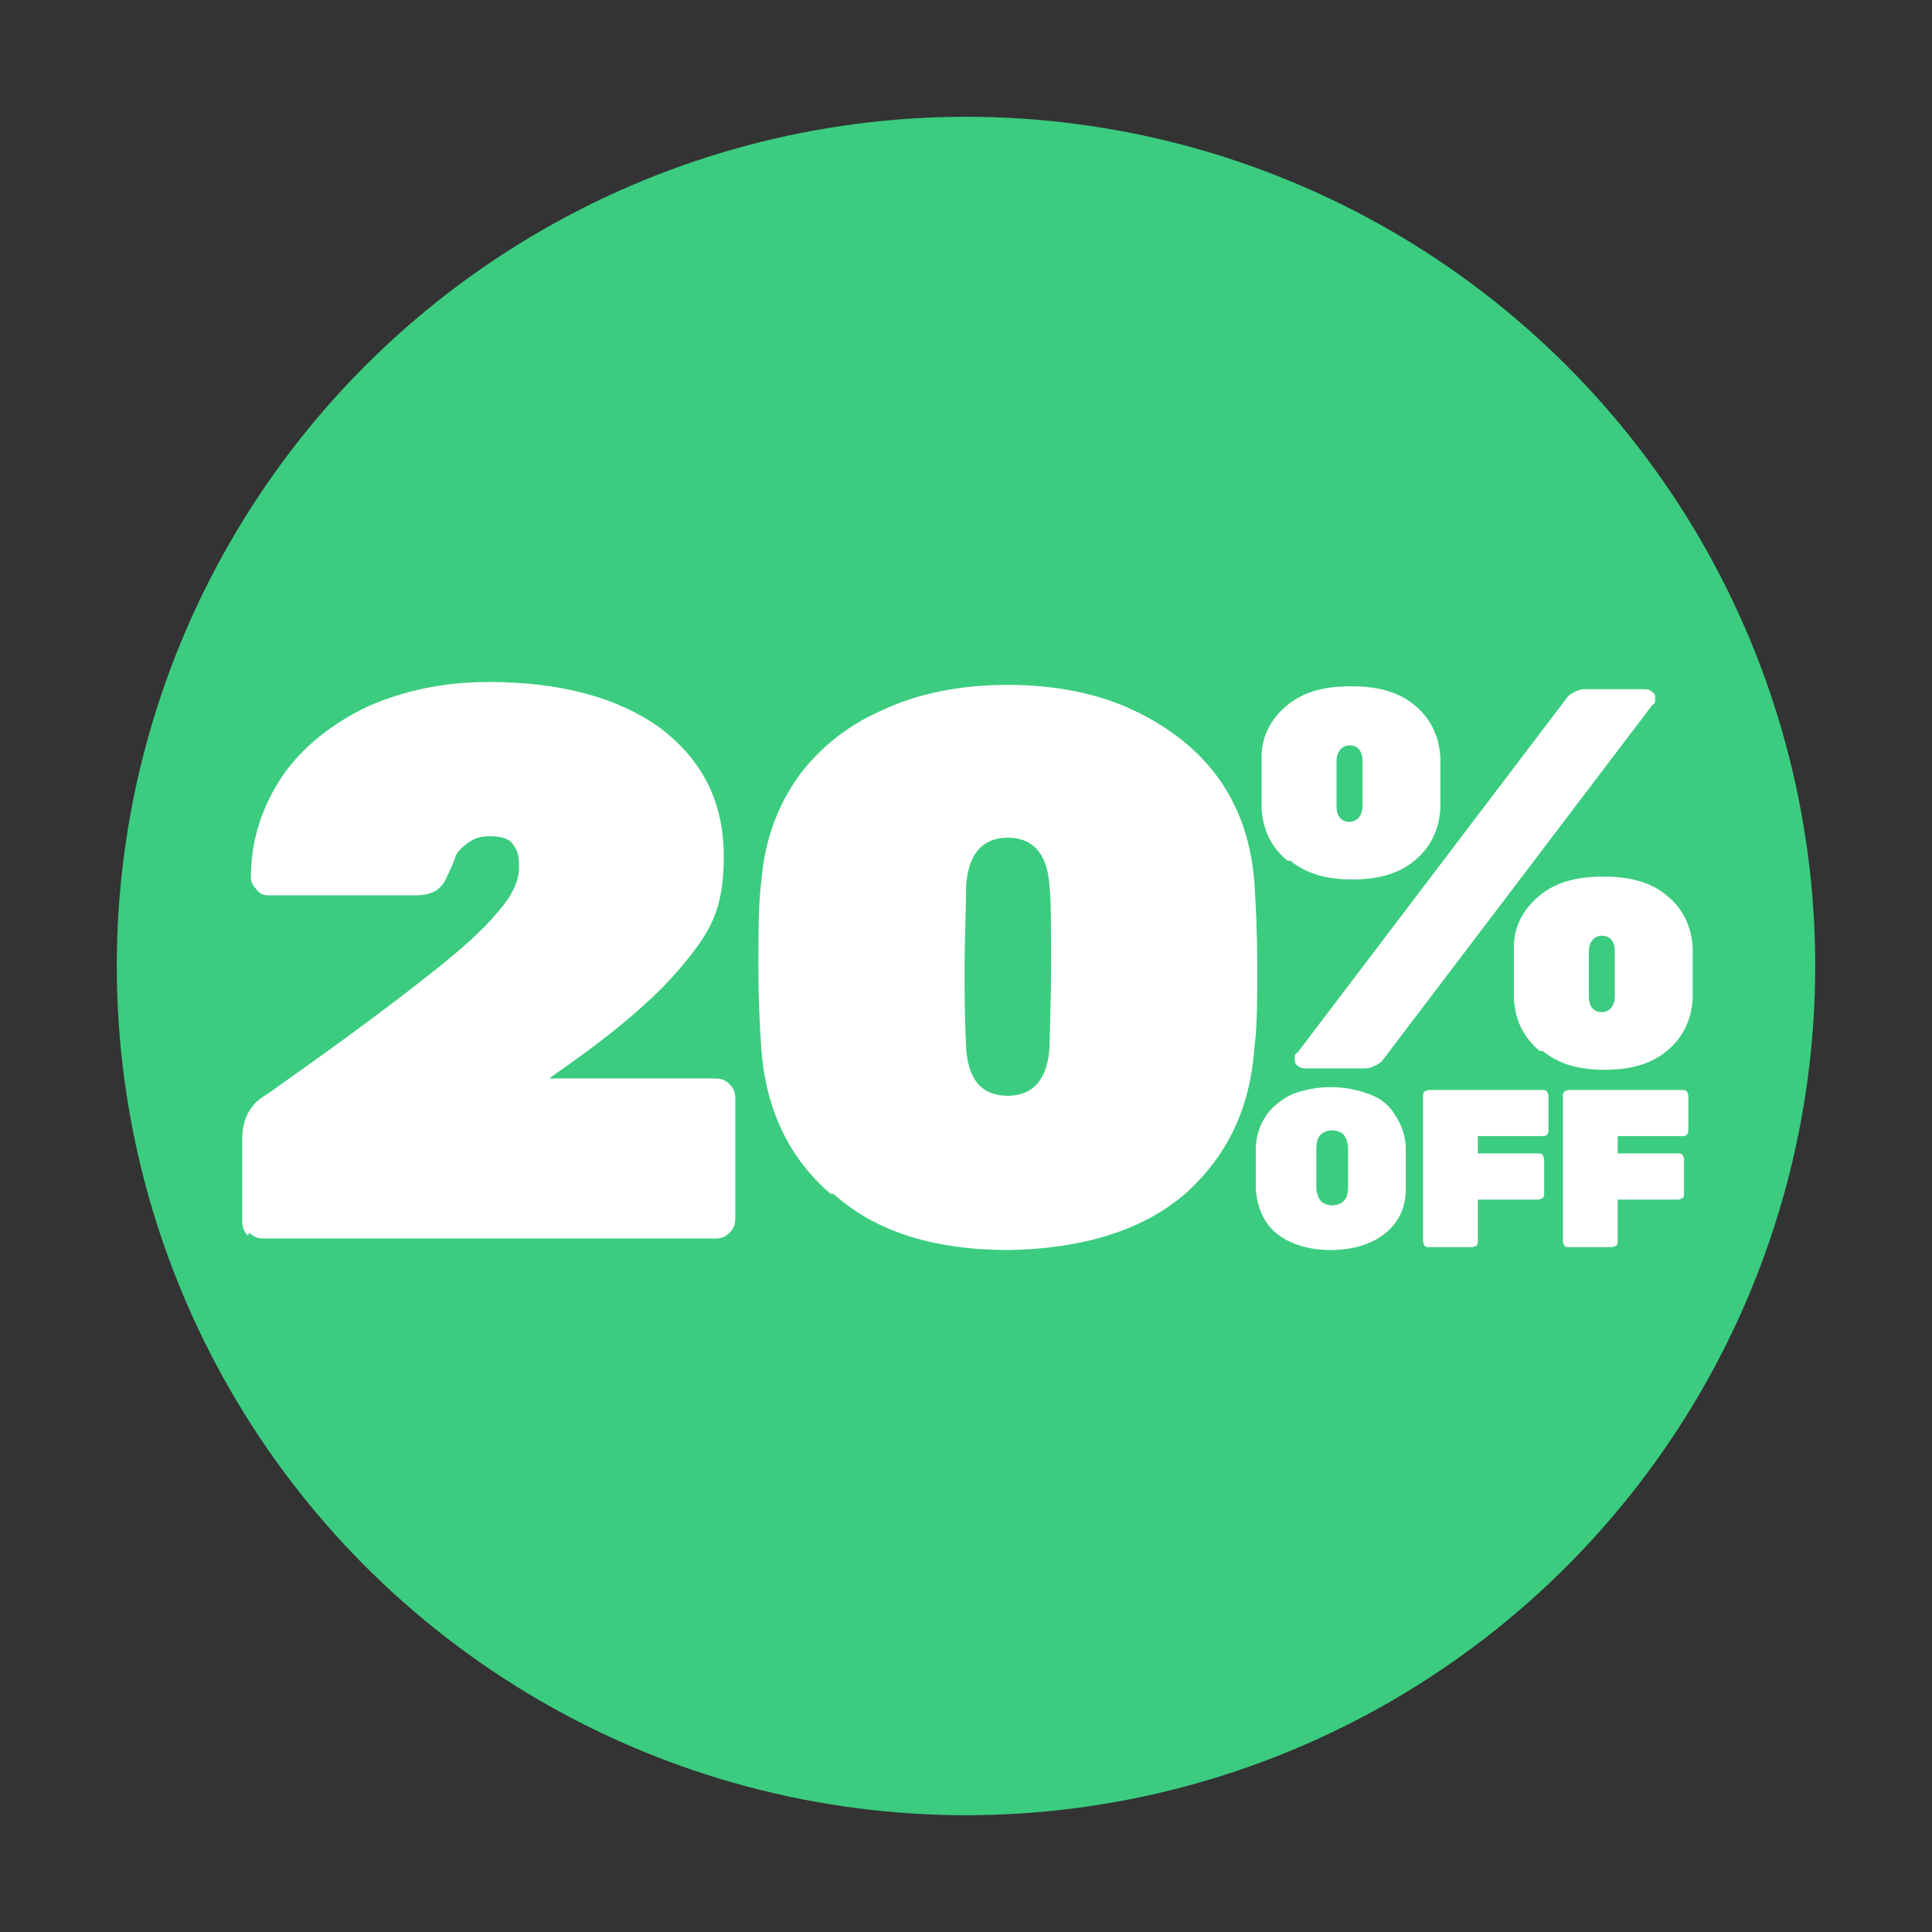 <?xml version="1.0" encoding="UTF-8"?>
<svg id="Layer_1" xmlns="http://www.w3.org/2000/svg" version="1.1" viewBox="0 0 134 134">
  <rect x="0" y="0" width="134" height="134" fill="#333333" stroke="none"/>
  <!-- Generator: Adobe Illustrator 29.0.1, SVG Export Plug-In . SVG Version: 2.1.0 Build 192)  -->
  <defs>
    <style>
      .st0 {
        fill: #fff;
      }

      .st1 {
        fill: #93d89a;
      }

      .st2 {
        display: none;
      }

      .st3 {
        fill: #3bcc80;
      }
    </style>
  </defs>
  <g id="Layer_11" data-name="Layer_1">
    <g id="Layer_1-2">
      <g id="Layer_1-21" data-name="Layer_1-2">
        <g>
          <circle class="st3" cx="67" cy="67" r="58.9"/>
          <g class="st2">
            <g>
              <path class="st1" d="M19.9,71.7c-.3-.2-.4-.5-.4-.8v-3.3c0-.9.4-1.7,1.3-2.2l5.4-4.7c3.1-2.1,5.5-3.8,7.1-5,1.6-1.2,2.8-2.3,3.7-3.3.8-1,1.2-1.9,1.2-2.8,0-2.4-1.3-3.6-4-3.6s-2.5.4-3.3,1.1c-.8.7-1.3,1.7-1.5,2.8-.2.7-.8,1.1-1.8,1.1h-6.5c-.3,0-.6,0-.8-.3-.2-.2-.3-.4-.3-.7.1-2,.7-3.8,1.8-5.4,1.2-1.6,2.8-2.9,4.9-3.9s4.6-1.4,7.3-1.4,5.4.4,7.4,1.2,3.6,2,4.7,3.5c1.1,1.5,1.6,3.2,1.6,5.2s-.8,4.1-2.2,5.8c-1.5,1.8-3.8,3.7-6.8,5.7l-4.8,4.3h13.3c.4,0,.7,0,1,.3.3.2.4.5.4.8v4.6c0,.3,0,.6-.4.8-.3.2-.6.3-1,.3h-26.4c-.4.2-.7,0-.9-.1Z"/>
              <path class="st1" d="M55.1,69.1c-2.4-2.2-3.8-5.1-4-8.7v-8.9c0-2.3.8-4.3,1.9-6.1,1.1-1.8,2.8-3.2,4.9-4.3,2.2-1.1,4.8-1.6,8-1.6,4.7,0,8.2,1.1,10.8,3.3s3.9,5.1,4.1,8.6v8.9c-.2,3.6-1.6,6.5-4,8.7s-6,3.3-10.8,3.4c-4.9,0-8.5-1.1-10.9-3.3ZM69.7,64.3c.8-1,1.3-2.4,1.4-4.2v-8.5c0-1.7-.5-3.1-1.3-4.1s-2.1-1.5-3.8-1.6c-1.7,0-3,.6-3.8,1.6s-1.3,2.4-1.4,4.1v8.5c.2,3.8,1.9,5.7,5.2,5.7s2.9-.5,3.7-1.5Z"/>
              <path class="st1" d="M85.2,54.5c-1.4-1.1-2.2-2.5-2.3-4.4v-4.3c0-1.9.8-3.3,2.2-4.5,1.4-1.1,3.3-1.7,5.7-1.7s4.3.6,5.7,1.7c1.4,1.1,2.1,2.6,2.2,4.5v4.3c0,1.8-.9,3.3-2.3,4.4-1.4,1.1-3.3,1.6-5.6,1.6s-4.1-.6-5.6-1.6h0ZM85.9,71.8c-.2-.2-.3-.4-.3-.7s0-.4.2-.5l25.5-29.8c.3-.3.5-.5.8-.7.2,0,.6-.2,1-.2h3.7c.3,0,.6,0,.9.3.2.2.3.4.3.7s0,.4-.2.5l-25.6,29.7c-.3.3-.5.5-.8.7-.2,0-.6.2-1,.2h-3.7c-.3,0-.6,0-.8-.2ZM93.3,49.8v-3.8c0-.7-.3-1.2-.6-1.7-.4-.4-1-.6-1.7-.6s-1.4.2-1.8.6c-.4.4-.6,1-.7,1.7v3.8c0,1.5.9,2.2,2.4,2.2s2.2-.7,2.4-2.2ZM107.1,70.6c-1.4-1.1-2.2-2.6-2.4-4.4v-4.3c0-1.9.9-3.4,2.2-4.5s3.3-1.7,5.7-1.7,4.4.6,5.7,1.7,2.1,2.6,2.2,4.5v4.3c0,1.8-.9,3.3-2.3,4.4s-3.3,1.7-5.6,1.7-4.1-.6-5.5-1.7h0ZM114.5,67.5c.4-.4.6-1,.7-1.6v-3.8c0-.6-.3-1.2-.7-1.6-.4-.4-1-.7-1.8-.7s-1.4.2-1.8.7c-.4.4-.6,1-.6,1.6v3.8c0,.7.3,1.2.6,1.7.4.4.9.6,1.7.6s1.5-.2,1.9-.7Z"/>
            </g>
          </g>
          <g class="st2">
            <path class="st1" d="M42.7,98.4c-1.8-1.3-2.7-3.3-2.8-5.9v-5c0-2.6,1.1-4.5,2.9-5.9,1.8-1.4,4.2-2.1,7.2-2.1s5.4.7,7.2,2.1,2.8,3.4,2.8,5.9v5c0,2.6-1,4.6-2.8,5.9s-4.2,2-7.3,2-5.4-.6-7.2-2ZM52.8,95.3c.7-.6,1.1-1.6,1.1-2.9v-4.8c0-1.3-.4-2.3-1.1-2.9-.7-.6-1.7-1-2.8-1s-2.1.3-2.8,1c-.7.6-1.1,1.6-1.2,2.9v4.8c0,1.3.4,2.3,1.1,2.9.7.6,1.6,1,2.8,1s2.2-.4,2.9-1Z"/>
            <path class="st1" d="M62.5,99.9c-.2,0-.2-.3-.2-.5v-18.8c0-.2,0-.4.2-.5.2,0,.4-.2.6-.2h15c.2,0,.4,0,.6.2s.2.3.2.5v2.9c0,.2,0,.4-.2.5-.2,0-.3.2-.6.2h-10.1v4.3h9.5c.2,0,.4,0,.6.2s.2.3.2.5v2.9c0,.2,0,.4-.2.5-.2,0-.3.2-.6.2h-9.5v6.6c0,.2,0,.4-.2.5-.2,0-.3.2-.6.2h-4.1c-.2,0-.4,0-.6-.2Z"/>
            <path class="st1" d="M81.1,99.9c-.2,0-.2-.3-.2-.5v-18.8c0-.2,0-.4.2-.5.2,0,.4-.2.6-.2h15c.2,0,.4,0,.6.2s.2.3.2.5v2.9c0,.2,0,.4-.2.5-.2,0-.3.2-.6.2h-10.1v4.3h9.5c.2,0,.4,0,.6.2s.2.3.2.5v2.9c0,.2,0,.4-.2.5-.2,0-.3.2-.6.2h-9.5v6.6c0,.2,0,.4-.2.5-.2,0-.3.2-.6.2h-4.1c-.3,0-.5,0-.6-.2Z"/>
          </g>
        </g>
      </g>
    </g>
  </g>
  <g>
    <g>
      <path class="st0" d="M88.6,85.6c-.9-.7-1.4-1.8-1.5-3.1,0-.3,0-.7,0-1.4s0-1.1,0-1.4c0-.9.3-1.7.7-2.3.4-.6,1-1.1,1.8-1.5.8-.3,1.7-.5,2.7-.5s1.9.2,2.7.5c.8.3,1.4.8,1.8,1.5.4.6.7,1.4.7,2.3,0,.6,0,1,0,1.4s0,.8,0,1.4c0,1.4-.6,2.4-1.5,3.1-.9.7-2.2,1.1-3.7,1.1s-2.8-.4-3.7-1.1ZM93.2,83.3c.2-.2.3-.5.3-1,0-.6,0-1,0-1.3s0-.7,0-1.3c0-.4-.1-.7-.3-1-.2-.2-.5-.3-.8-.3s-.6.1-.8.3c-.2.2-.3.5-.3,1,0,.3,0,.7,0,1.3s0,1,0,1.3c0,.4.1.7.3,1,.2.2.5.3.8.3s.6-.1.8-.3Z"/>
      <path class="st0" d="M98.8,86.4c0,0-.1-.2-.1-.3v-10.1c0-.1,0-.2.1-.3,0,0,.2-.1.3-.1h7.9c.1,0,.2,0,.3.1,0,0,.1.2.1.3v2.4c0,.1,0,.2-.1.3s-.2.1-.3.1h-4.5v1.2h4.2c.1,0,.2,0,.3.1,0,0,.1.2.1.3v2.4c0,.1,0,.2-.1.3,0,0-.2.1-.3.1h-4.2v2.9c0,.1,0,.2-.1.3,0,0-.2.1-.3.1h-3c-.1,0-.2,0-.3-.1Z"/>
      <path class="st0" d="M108.5,86.4c0,0-.1-.2-.1-.3v-10.1c0-.1,0-.2.1-.3,0,0,.2-.1.3-.1h7.9c.1,0,.2,0,.3.1,0,0,.1.2.1.3v2.4c0,.1,0,.2-.1.3s-.2.1-.3.1h-4.5v1.2h4.2c.1,0,.2,0,.3.1,0,0,.1.2.1.3v2.4c0,.1,0,.2-.1.3,0,0-.2.1-.3.1h-4.2v2.9c0,.1,0,.2-.1.3,0,0-.2.1-.3.1h-3c-.1,0-.2,0-.3-.1Z"/>
    </g>
    <path class="st0" d="M89.3,59.7c-1.1-.9-1.7-2.1-1.8-3.6,0-.8,0-1.3,0-1.6s0-1,0-2c0-1.5.7-2.7,1.8-3.6,1.1-.9,2.5-1.3,4.4-1.3s3.3.4,4.4,1.3c1.1.9,1.7,2.1,1.8,3.6,0,1,0,1.7,0,2s0,.9,0,1.6c-.1,1.5-.7,2.7-1.8,3.6-1.1.9-2.5,1.3-4.3,1.3s-3.2-.4-4.3-1.3ZM90,73.9c-.2-.1-.2-.3-.2-.5s0-.3.2-.4l18.6-24.5c.2-.3.4-.4.6-.5.2-.1.4-.2.8-.2h3.9c.3,0,.5,0,.7.2.2.1.2.3.2.5s0,.3-.2.4l-18.6,24.5c-.2.3-.4.4-.6.5-.2.1-.4.2-.8.2h-3.9c-.3,0-.5,0-.7-.2ZM94.5,55.9c0-.7,0-1.2,0-1.6s0-.9,0-1.5c0-.8-.4-1.1-.9-1.1s-.9.4-.9,1.1c0,.3,0,.8,0,1.5s0,1.2,0,1.6c0,.8.4,1.1.9,1.1s.9-.4.9-1.1ZM106.8,72.9c-1.1-.9-1.7-2.1-1.8-3.6,0-.8,0-1.3,0-1.6s0-1,0-2c0-1.5.7-2.7,1.8-3.6,1.1-.9,2.5-1.3,4.4-1.3s3.3.4,4.4,1.3c1.1.9,1.7,2.1,1.8,3.6,0,1,0,1.7,0,2s0,.9,0,1.6c-.1,1.5-.7,2.7-1.8,3.6-1.1.9-2.5,1.3-4.3,1.3s-3.2-.4-4.3-1.3ZM112,69.1c0-.7,0-1.2,0-1.6s0-.9,0-1.5c0-.8-.4-1.1-.9-1.1s-.9.4-.9,1.1c0,.3,0,.8,0,1.5s0,1.2,0,1.6c0,.8.4,1.1.9,1.1s.9-.4.9-1.1Z"/>
    <g>
      <path class="st0" d="M17.2,85.7c-.3-.3-.4-.6-.4-1v-5.7c0-1.3.5-2.3,1.4-2.9l.6-.4,2.1-1.5c4.1-2.9,7.1-5.2,9-6.7,1.9-1.5,3.5-2.9,4.5-4.1,1.1-1.2,1.6-2.3,1.6-3.2s-.1-1.2-.4-1.6c-.2-.4-.8-.6-1.6-.6s-1.2.2-1.6.5c-.4.3-.7.6-.8.9-.1.3-.3.8-.6,1.4-.2.5-.5.8-.8,1-.4.2-.8.3-1.4.3h-10.2c-.3,0-.6-.1-.8-.4-.2-.2-.4-.5-.4-.8,0-2.7.8-5,2.2-7.1,1.4-2,3.4-3.6,5.9-4.8,2.5-1.1,5.3-1.7,8.4-1.7,5,0,9,1.1,11.9,3.2,2.9,2.2,4.4,5.1,4.4,8.9s-1,5.3-2.9,7.6c-1.9,2.3-4.9,4.8-8.8,7.5l-.4.3h11.5c.4,0,.7.1,1,.4.3.3.4.6.4,1v8.3c0,.4-.1.7-.4,1-.3.3-.6.4-1,.4h-31.3c-.4,0-.7-.1-1-.4Z"/>
      <path class="st0" d="M57.6,82.8c-2.9-2.5-4.5-5.9-4.8-10.1-.1-1.5-.2-3.4-.2-5.7s0-4.3.2-5.8c.2-2.7,1-5,2.4-7.1,1.4-2,3.4-3.7,5.9-4.8,2.5-1.2,5.5-1.8,8.8-1.8s6.3.6,8.8,1.8c2.5,1.2,4.5,2.8,5.9,4.8,1.4,2,2.2,4.4,2.4,7.1.1,1.5.2,3.5.2,5.8s0,4.2-.2,5.7c-.3,4.2-1.9,7.5-4.8,10.1-2.9,2.5-7,3.8-12.2,3.9-5.3,0-9.3-1.3-12.2-3.9ZM72.8,72.5c0-1.1.1-2.9.1-5.5s0-4.5-.1-5.4c-.1-2.3-1.1-3.5-2.9-3.5-1.8,0-2.8,1.2-2.9,3.5,0,2-.1,3.8-.1,5.4s0,3.4.1,5.5c.1,2.4,1.1,3.5,2.9,3.5s2.8-1.2,2.9-3.5Z"/>
    </g>
  </g>
</svg>